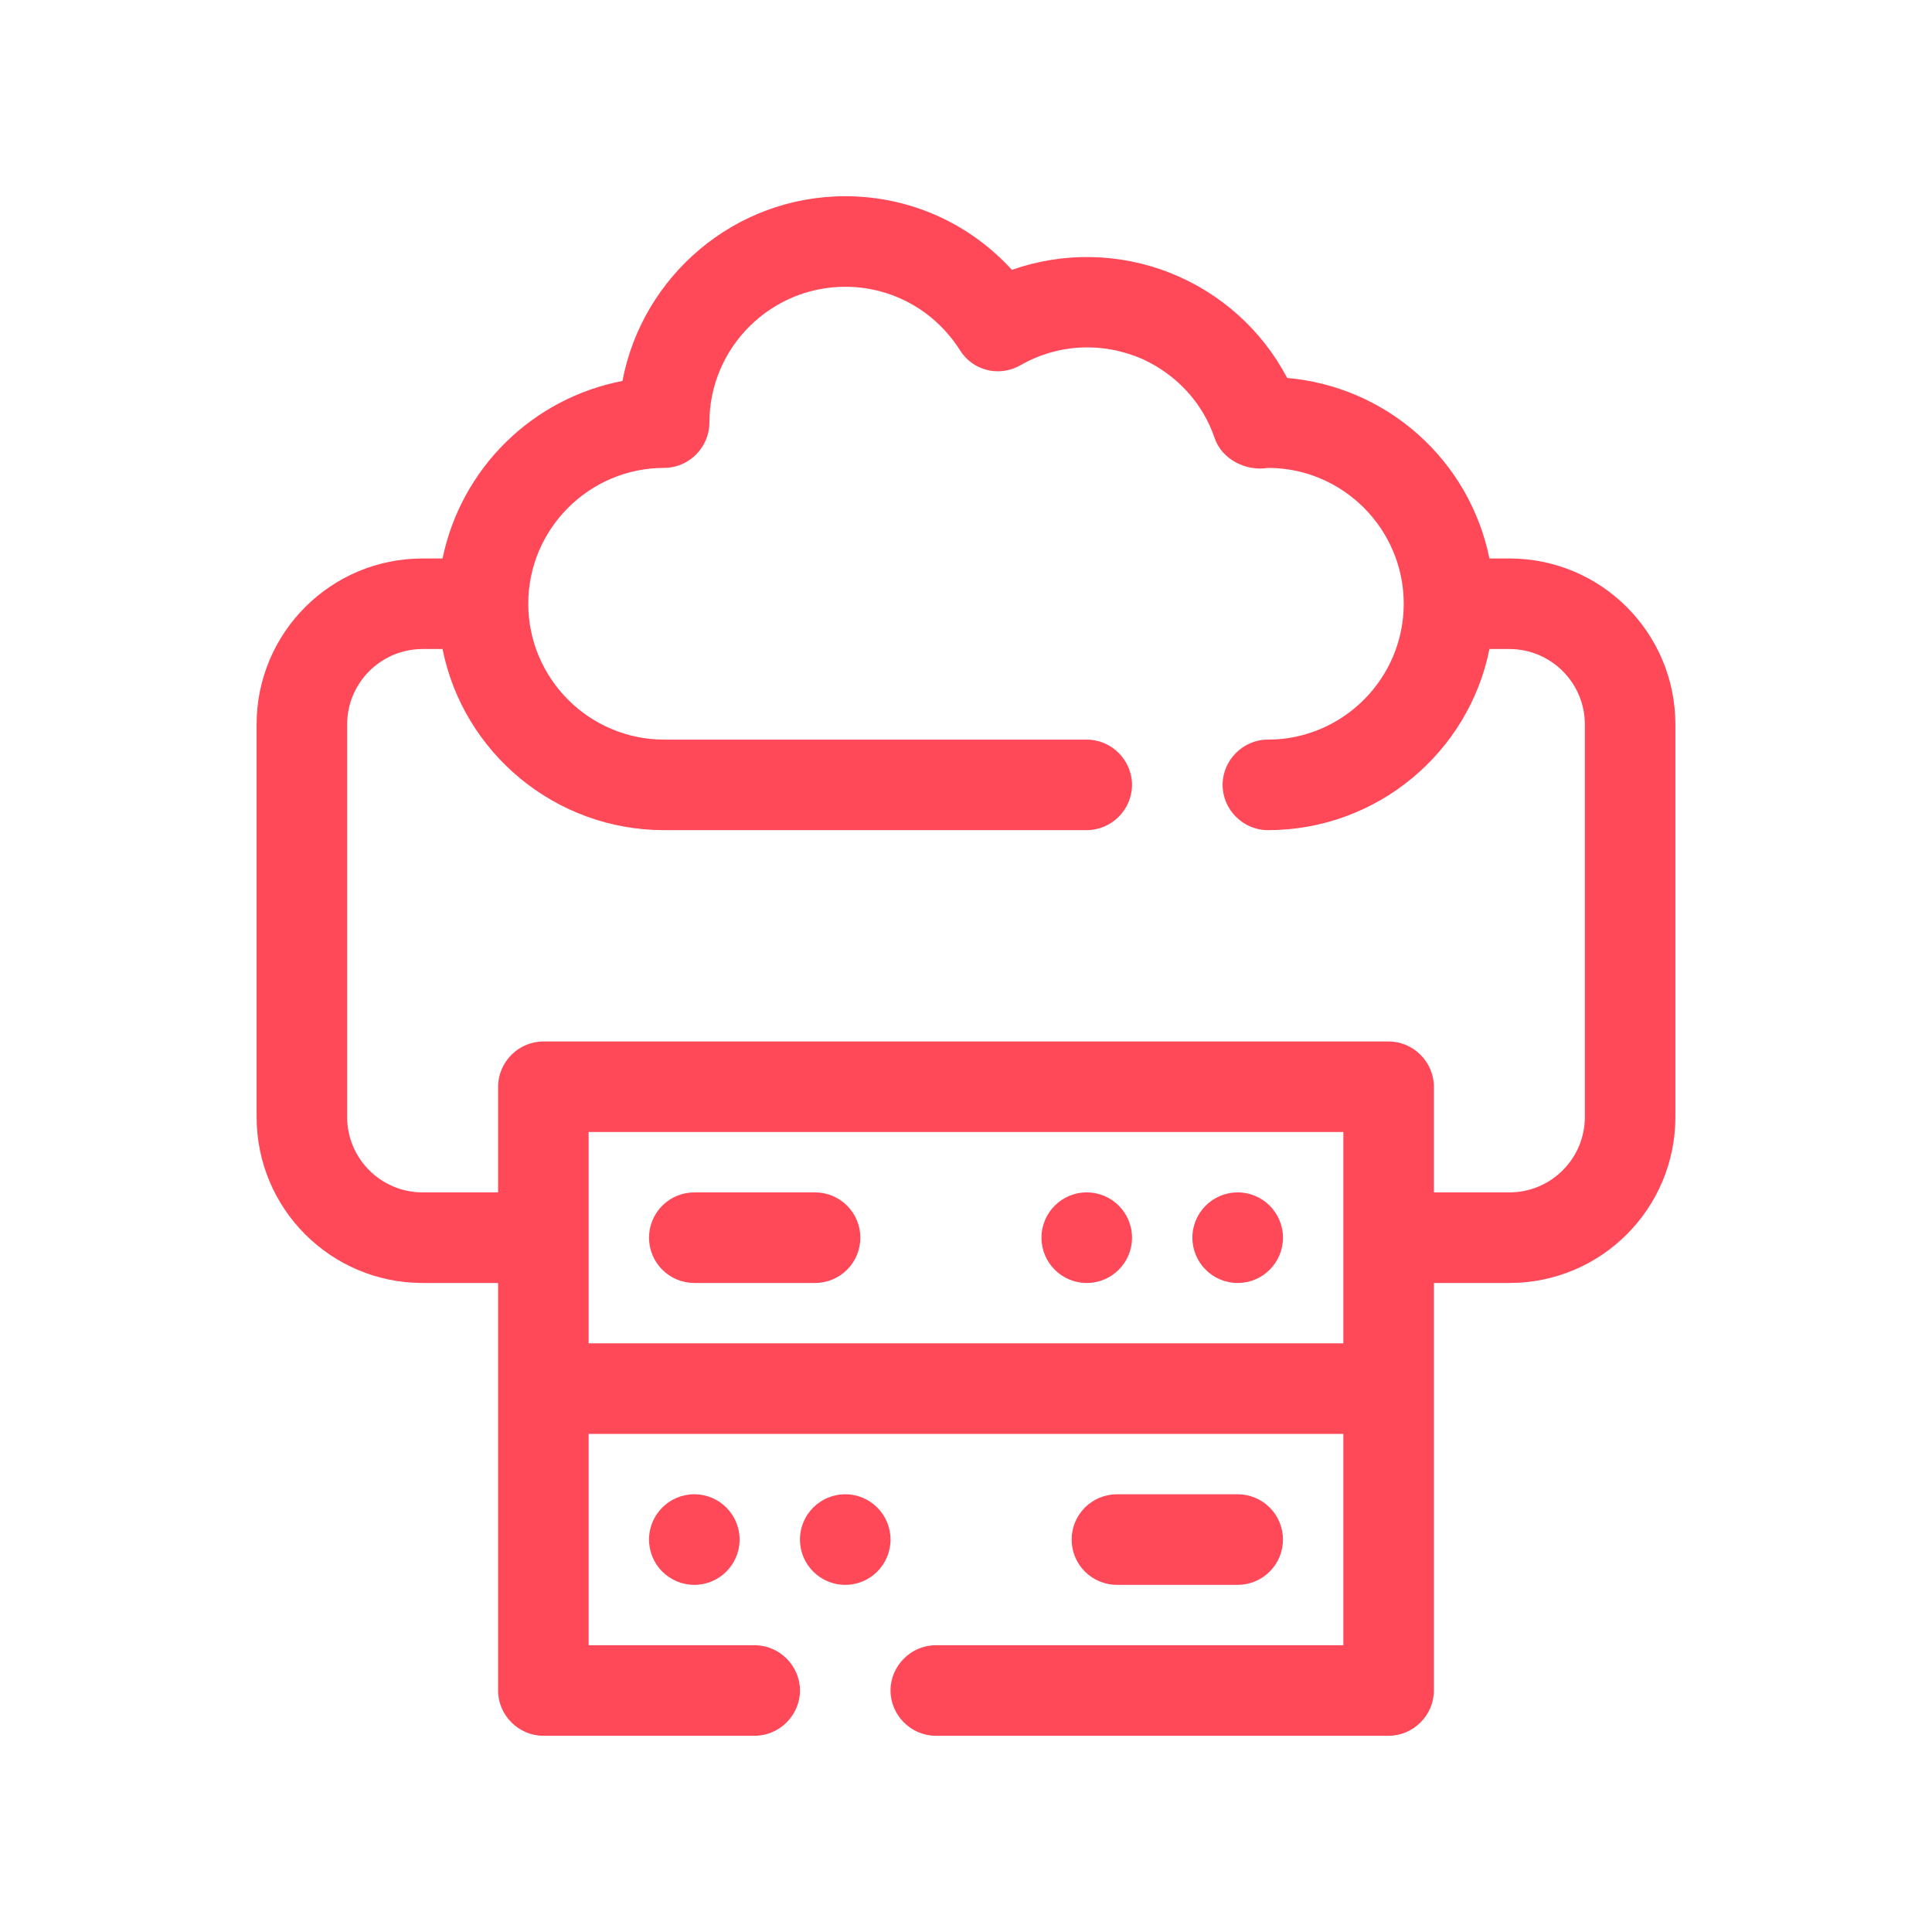 <svg xmlns="http://www.w3.org/2000/svg" width="60" height="60" viewBox="0 0 60 60" fill="none"><path d="M21.562 49.219C22.339 49.219 22.969 48.589 22.969 47.812C22.969 47.036 22.339 46.406 21.562 46.406C20.786 46.406 20.156 47.036 20.156 47.812C20.156 48.589 20.786 49.219 21.562 49.219Z" fill="#FF4858"></path><path d="M26.25 49.219C27.027 49.219 27.656 48.589 27.656 47.812C27.656 47.036 27.027 46.406 26.25 46.406C25.473 46.406 24.844 47.036 24.844 47.812C24.844 48.589 25.473 49.219 26.25 49.219Z" fill="#FF4858"></path><path d="M38.438 39.844C39.214 39.844 39.844 39.214 39.844 38.438C39.844 37.661 39.214 37.031 38.438 37.031C37.661 37.031 37.031 37.661 37.031 38.438C37.031 39.214 37.661 39.844 38.438 39.844Z" fill="#FF4858"></path><path d="M33.75 39.844C34.527 39.844 35.156 39.214 35.156 38.438C35.156 37.661 34.527 37.031 33.75 37.031C32.973 37.031 32.344 37.661 32.344 38.438C32.344 39.214 32.973 39.844 33.75 39.844Z" fill="#FF4858"></path><path d="M25.312 37.031H21.562C21.189 37.031 20.832 37.179 20.568 37.443C20.304 37.707 20.156 38.065 20.156 38.438C20.156 38.81 20.304 39.168 20.568 39.432C20.832 39.696 21.189 39.844 21.562 39.844H25.312C25.686 39.844 26.043 39.696 26.307 39.432C26.571 39.168 26.719 38.81 26.719 38.438C26.719 38.065 26.571 37.707 26.307 37.443C26.043 37.179 25.686 37.031 25.312 37.031ZM38.438 49.219C38.81 49.219 39.168 49.071 39.432 48.807C39.696 48.543 39.844 48.185 39.844 47.812C39.844 47.44 39.696 47.082 39.432 46.818C39.168 46.554 38.81 46.406 38.438 46.406H34.688C34.315 46.406 33.957 46.554 33.693 46.818C33.429 47.082 33.281 47.44 33.281 47.812C33.281 48.185 33.429 48.543 33.693 48.807C33.957 49.071 34.315 49.219 34.688 49.219H38.438Z" fill="#FF4858"></path><path d="M46.875 17.344H46.256C45.954 15.857 45.18 14.507 44.047 13.497C42.915 12.486 41.487 11.869 39.975 11.738C39.19 10.245 37.894 9.085 36.324 8.469C34.755 7.852 33.016 7.821 31.425 8.381C30.113 6.938 28.256 6.094 26.25 6.094C22.819 6.094 19.95 8.569 19.331 11.831C17.959 12.095 16.697 12.76 15.702 13.741C14.708 14.722 14.026 15.976 13.744 17.344H13.125C10.275 17.344 7.969 19.65 7.969 22.5V34.688C7.969 37.538 10.275 39.844 13.125 39.844H15.469V52.5C15.469 53.269 16.106 53.906 16.875 53.906H23.438C24.206 53.906 24.844 53.269 24.844 52.5C24.844 51.731 24.206 51.094 23.438 51.094H18.281V44.531H41.719V51.094H29.062C28.294 51.094 27.656 51.731 27.656 52.5C27.656 53.269 28.294 53.906 29.062 53.906H43.125C43.894 53.906 44.531 53.269 44.531 52.5V39.844H46.875C49.725 39.844 52.031 37.538 52.031 34.688V22.5C52.031 19.65 49.725 17.344 46.875 17.344ZM41.719 41.719H18.281V35.156H41.719V41.719ZM49.219 34.688C49.219 35.981 48.169 37.031 46.875 37.031H44.531V33.75C44.531 32.981 43.894 32.344 43.125 32.344H16.875C16.106 32.344 15.469 32.981 15.469 33.75V37.031H13.125C11.831 37.031 10.781 35.981 10.781 34.688V22.5C10.781 21.206 11.831 20.156 13.125 20.156H13.744C14.381 23.363 17.231 25.781 20.625 25.781H33.75C34.519 25.781 35.156 25.144 35.156 24.375C35.156 23.606 34.519 22.969 33.75 22.969H20.625C18.3 22.969 16.406 21.075 16.406 18.75C16.406 16.425 18.3 14.531 20.625 14.531C21.394 14.531 22.031 13.894 22.031 13.125C22.031 10.8 23.925 8.906 26.25 8.906C27.694 8.906 29.025 9.637 29.812 10.875C30.206 11.512 31.031 11.719 31.688 11.344C32.869 10.669 34.256 10.613 35.494 11.156C36.544 11.644 37.35 12.506 37.725 13.613C37.95 14.269 38.7 14.644 39.375 14.531C41.7 14.531 43.594 16.425 43.594 18.75C43.594 21.075 41.7 22.969 39.375 22.969C38.606 22.969 37.969 23.606 37.969 24.375C37.969 25.144 38.606 25.781 39.375 25.781C42.769 25.781 45.619 23.363 46.256 20.156H46.875C48.169 20.156 49.219 21.206 49.219 22.5V34.688Z" fill="#FF4858"></path></svg>